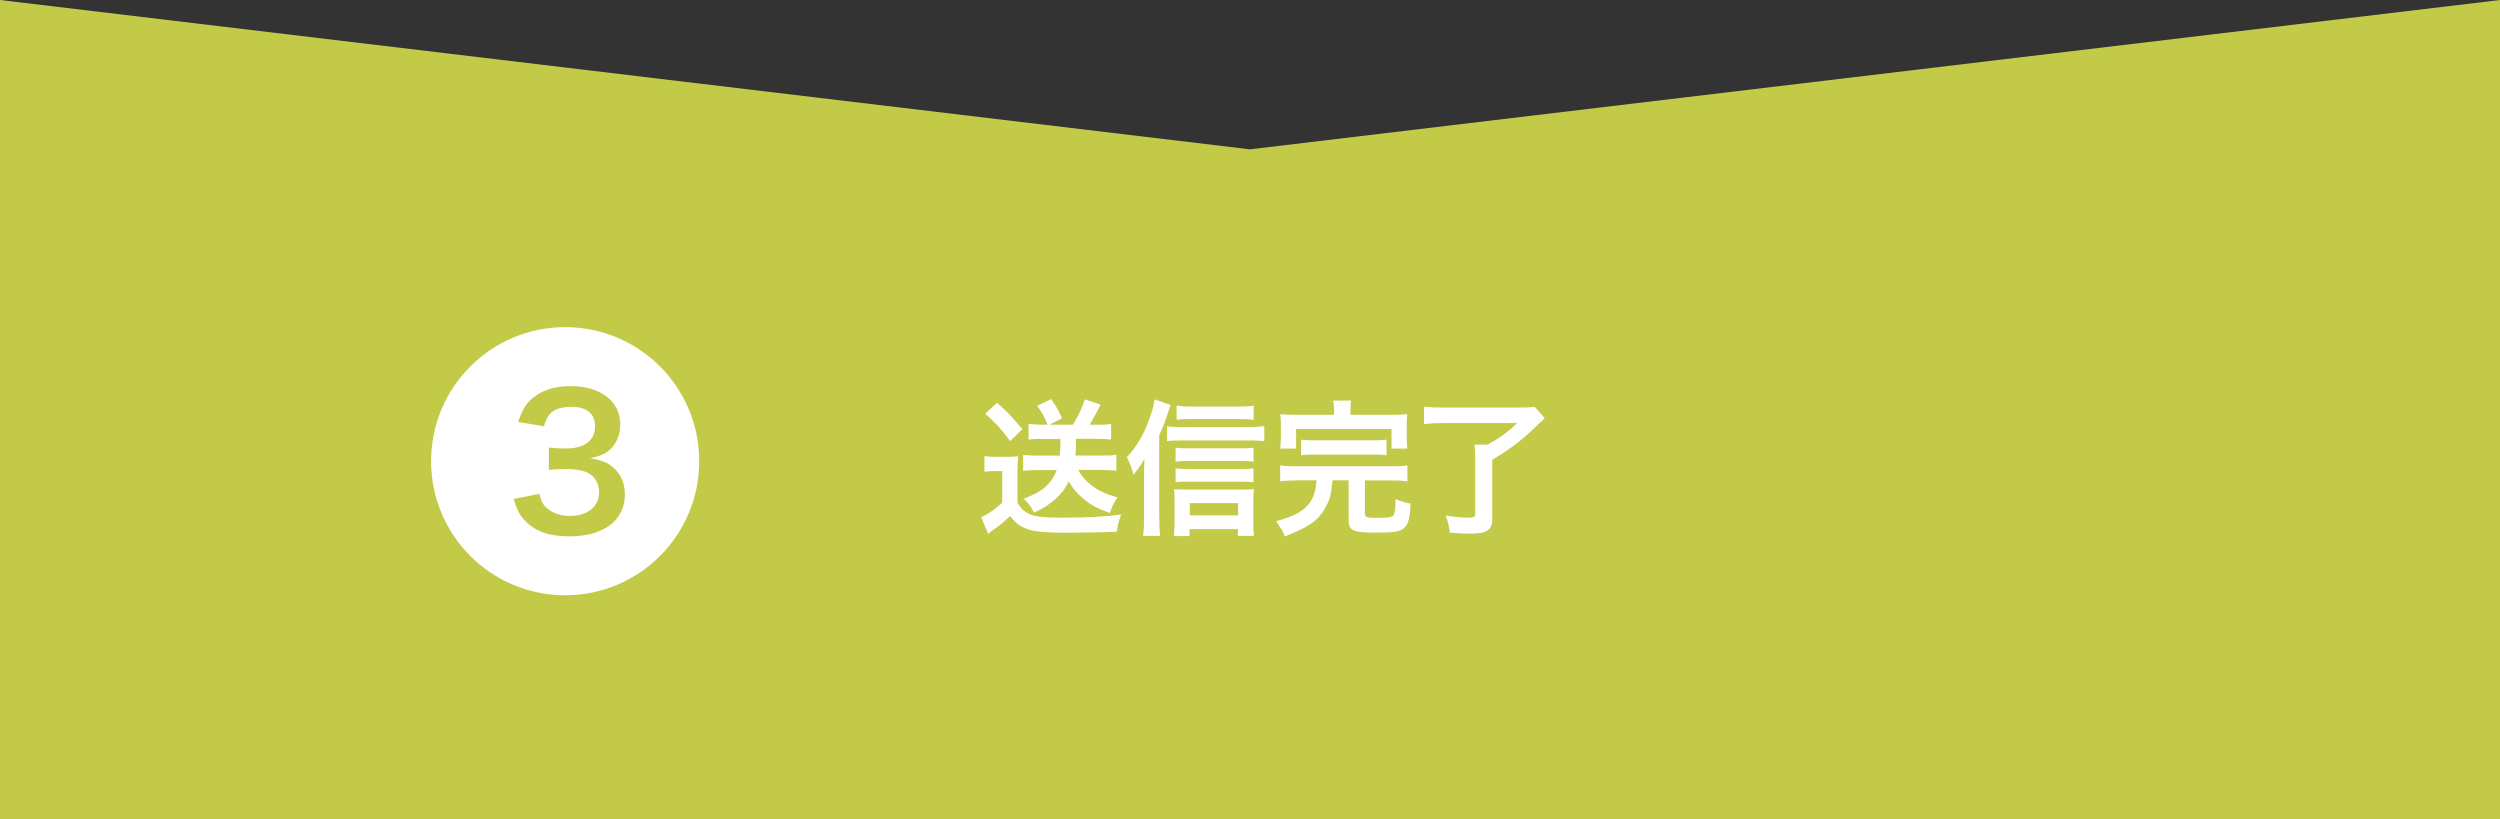 <?xml version="1.0" encoding="UTF-8"?><svg id="_イヤー_2" xmlns="http://www.w3.org/2000/svg" viewBox="0 0 245.77 80.56"><rect x="0" y="0" width="245.77" height="80.56" fill="#333333" stroke="none"/><defs><style>.cls-1{fill:#fff;}.cls-2{fill:#c2ca48;}</style></defs><g id="_イヤー_1-2"><polygon class="cls-2" points="0 80.56 0 47.62 0 0 122.88 14.68 245.77 0 245.77 47.62 245.77 80.56 122.88 80.56 0 80.56"/><g><g><path class="cls-1" d="M96.77,44.84c.38,.06,.61,.07,1.15,.07h1.08c.38,0,.76-.01,1.09-.06-.04,.43-.06,.79-.06,1.56v3.01c.29,.49,.45,.68,.82,.92,.66,.43,1.43,.55,3.59,.55,2.46,0,4.29-.1,5.78-.32-.27,.78-.32,.92-.43,1.7q-.56,.01-1.6,.06c-.43,.01-2.55,.04-3.28,.04-1.76,0-2.97-.09-3.6-.26-.89-.25-1.34-.56-2.02-1.38-.6,.58-1.05,.95-1.67,1.38-.1,.07-.35,.26-.47,.37l-.69-1.64c.63-.27,1.37-.78,2.07-1.43v-3.1h-.79c-.38,0-.61,.01-.96,.07v-1.56Zm1.25-5.24c1.07,.95,1.3,1.2,2.49,2.59l-1.2,1.17c-.88-1.17-1.38-1.74-2.45-2.69l1.15-1.07Zm4.38,3.54c-.49,0-.88,.03-1.29,.07v-1.53c.4,.04,.83,.07,1.31,.07h.56c-.3-.76-.5-1.14-1.02-1.86l1.38-.65c.43,.61,.75,1.17,1.07,1.89l-1.25,.62h2.32c.52-.85,.88-1.63,1.17-2.49l1.55,.52q-.17,.3-.5,.95c-.2,.38-.36,.66-.58,1.02h.84c.52,0,.86-.01,1.27-.07v1.53c-.48-.04-.91-.07-1.38-.07h-2.06c0,.79-.01,1.11-.07,1.64h2.74c.53,0,.91-.01,1.29-.07v1.56c-.47-.04-.92-.07-1.43-.07h-2.33c.32,.56,.69,1.01,1.21,1.43,.72,.58,1.34,.88,2.65,1.28-.36,.52-.58,.96-.72,1.53-1.34-.48-1.93-.81-2.72-1.5-.59-.5-.98-.98-1.35-1.61-.36,.75-.72,1.22-1.32,1.74-.63,.56-1.15,.89-2.09,1.33-.26-.56-.58-.99-1.01-1.37,1.02-.39,1.61-.71,2.1-1.14,.5-.43,.88-.99,1.14-1.68h-1.96c-.47,0-.95,.03-1.34,.07v-1.56c.4,.04,.85,.07,1.34,.07h2.26c.06-.5,.06-.66,.07-1.64h-1.83Z"/><path class="cls-1" d="M113.97,51.01c0,.62,.01,1.09,.07,1.67h-1.66c.06-.56,.09-.98,.09-1.69v-4.29c0-.5,0-.55,.04-1.6-.32,.58-.48,.82-1.07,1.56-.2-.69-.36-1.11-.66-1.71,.95-1.04,1.63-2.17,2.19-3.7,.3-.84,.45-1.34,.53-1.99l1.58,.55c-.04,.14-.14,.43-.29,.86-.29,.89-.46,1.31-.83,2.12v8.22Zm.76-9.1c.36,.06,.69,.07,1.2,.07h7.01c.58,0,.98-.03,1.35-.09v1.48c-.39-.04-.81-.07-1.35-.07h-7.01c-.45,0-.84,.01-1.2,.07v-1.47Zm2.23,10.79h-1.56c.04-.38,.07-.81,.07-1.34v-2.03c0-.46-.01-.89-.06-1.24,.3,.03,.69,.04,1.18,.04h5.46c.56,0,.91-.01,1.22-.04-.04,.36-.06,.71-.06,1.22v2.02c0,.55,.01,.92,.07,1.35h-1.59v-.66h-4.75v.68Zm6.27-7.32c-.32-.04-.65-.06-1.12-.06h-5.52c-.49,0-.69,.01-1.02,.06v-1.37c.3,.04,.52,.06,1.02,.06h5.5c.47,0,.79-.01,1.14-.06v1.37Zm0,2.03c-.36-.04-.63-.06-1.11-.06h-5.53c-.5,0-.73,.01-1.02,.06v-1.37c.3,.04,.53,.06,1.02,.06h5.52c.48,0,.79-.01,1.12-.06v1.37Zm0-6.15c-.39-.04-.81-.06-1.41-.06h-4.85c-.58,0-.95,.01-1.3,.06v-1.38c.42,.06,.82,.09,1.43,.09h4.61c.69,0,1.14-.03,1.53-.09v1.38Zm-1.51,9.41v-1.21h-4.75v1.21h4.75Z"/><path class="cls-1" d="M127.39,47.23c-.71,0-1.14,.03-1.54,.09v-1.57c.39,.07,.81,.09,1.54,.09h9.44c.72,0,1.12-.01,1.53-.09v1.57c-.43-.06-.85-.09-1.53-.09h-2.65v3.28c0,.35,.19,.4,1.38,.4,1.06,0,1.4-.09,1.5-.39,.07-.19,.13-.73,.13-1.22v-.25c.62,.27,.88,.35,1.48,.45-.06,1.44-.23,2.07-.66,2.43-.4,.35-1.01,.43-2.85,.43-2.16,0-2.58-.2-2.58-1.24v-3.9h-1.58c-.12,1.34-.27,1.93-.73,2.74-.71,1.24-1.63,1.87-3.95,2.77-.24-.55-.5-.99-.88-1.48,1.21-.36,1.64-.53,2.19-.84,.94-.52,1.53-1.35,1.7-2.41,.04-.23,.06-.37,.1-.78h-2.03Zm3.76-6.8c0-.42-.03-.75-.09-1.05h1.77c-.06,.27-.07,.62-.07,1.05v.35h3.99c.73,0,1.11-.01,1.6-.06-.04,.32-.06,.59-.06,1.09v1.18c0,.46,.01,.79,.06,1.11h-1.55v-1.92h-9.38v1.92h-1.57c.04-.33,.07-.65,.07-1.12v-1.17c0-.48-.02-.76-.06-1.09,.46,.04,.87,.06,1.57,.06h3.72v-.35Zm-3.24,2.79c.39,.06,.72,.07,1.37,.07h5.65c.65,0,.98-.01,1.38-.07v1.54c-.4-.06-.75-.07-1.38-.07h-5.65c-.63,0-.98,.01-1.37,.07v-1.54Z"/><path class="cls-1" d="M141.96,41.59c-.79,0-1.34,.03-1.97,.1v-1.71c.55,.06,1.12,.09,1.96,.09h7.36c.76,0,1.24-.03,1.57-.07l.98,1.11c-.27,.27-.32,.32-.58,.55-1.6,1.57-2.69,2.41-4.58,3.54v5.85c0,1.05-.53,1.41-2.13,1.41-.55,0-.74-.01-2.03-.09-.09-.66-.19-1.07-.42-1.7,.95,.16,1.61,.22,2.26,.22,.5,0,.65-.07,.65-.35v-5.39c0-.59-.03-1.04-.07-1.44h1.28c1.14-.62,1.89-1.15,2.91-2.12h-7.19Z"/></g><circle class="cls-1" cx="55.56" cy="45.34" r="13.18"/><path class="cls-2" d="M53.02,48.57c.23,.82,.39,1.1,.84,1.46,.59,.46,1.3,.69,2.15,.69,1.76,0,2.88-.91,2.88-2.31,0-.82-.35-1.49-.99-1.87-.43-.25-1.26-.43-2.04-.43s-1.29,.02-1.9,.09v-2.2c.57,.07,.96,.09,1.72,.09,1.78,0,2.82-.82,2.82-2.18,0-1.23-.83-1.92-2.34-1.92-.87,0-1.51,.2-1.94,.55-.36,.34-.53,.64-.75,1.37l-2.54-.43c.45-1.31,.85-1.94,1.69-2.54,.91-.66,2.06-.98,3.48-.98,2.96,0,4.88,1.49,4.88,3.8,0,1.07-.46,2.04-1.22,2.61-.39,.3-.78,.44-1.72,.69,1.26,.2,1.92,.5,2.54,1.19,.59,.66,.85,1.4,.85,2.45,0,.96-.41,1.94-1.07,2.59-.98,.94-2.47,1.44-4.37,1.44-2.08,0-3.5-.53-4.51-1.69-.44-.5-.67-.96-.99-1.99l2.54-.5Z"/></g></g></svg>